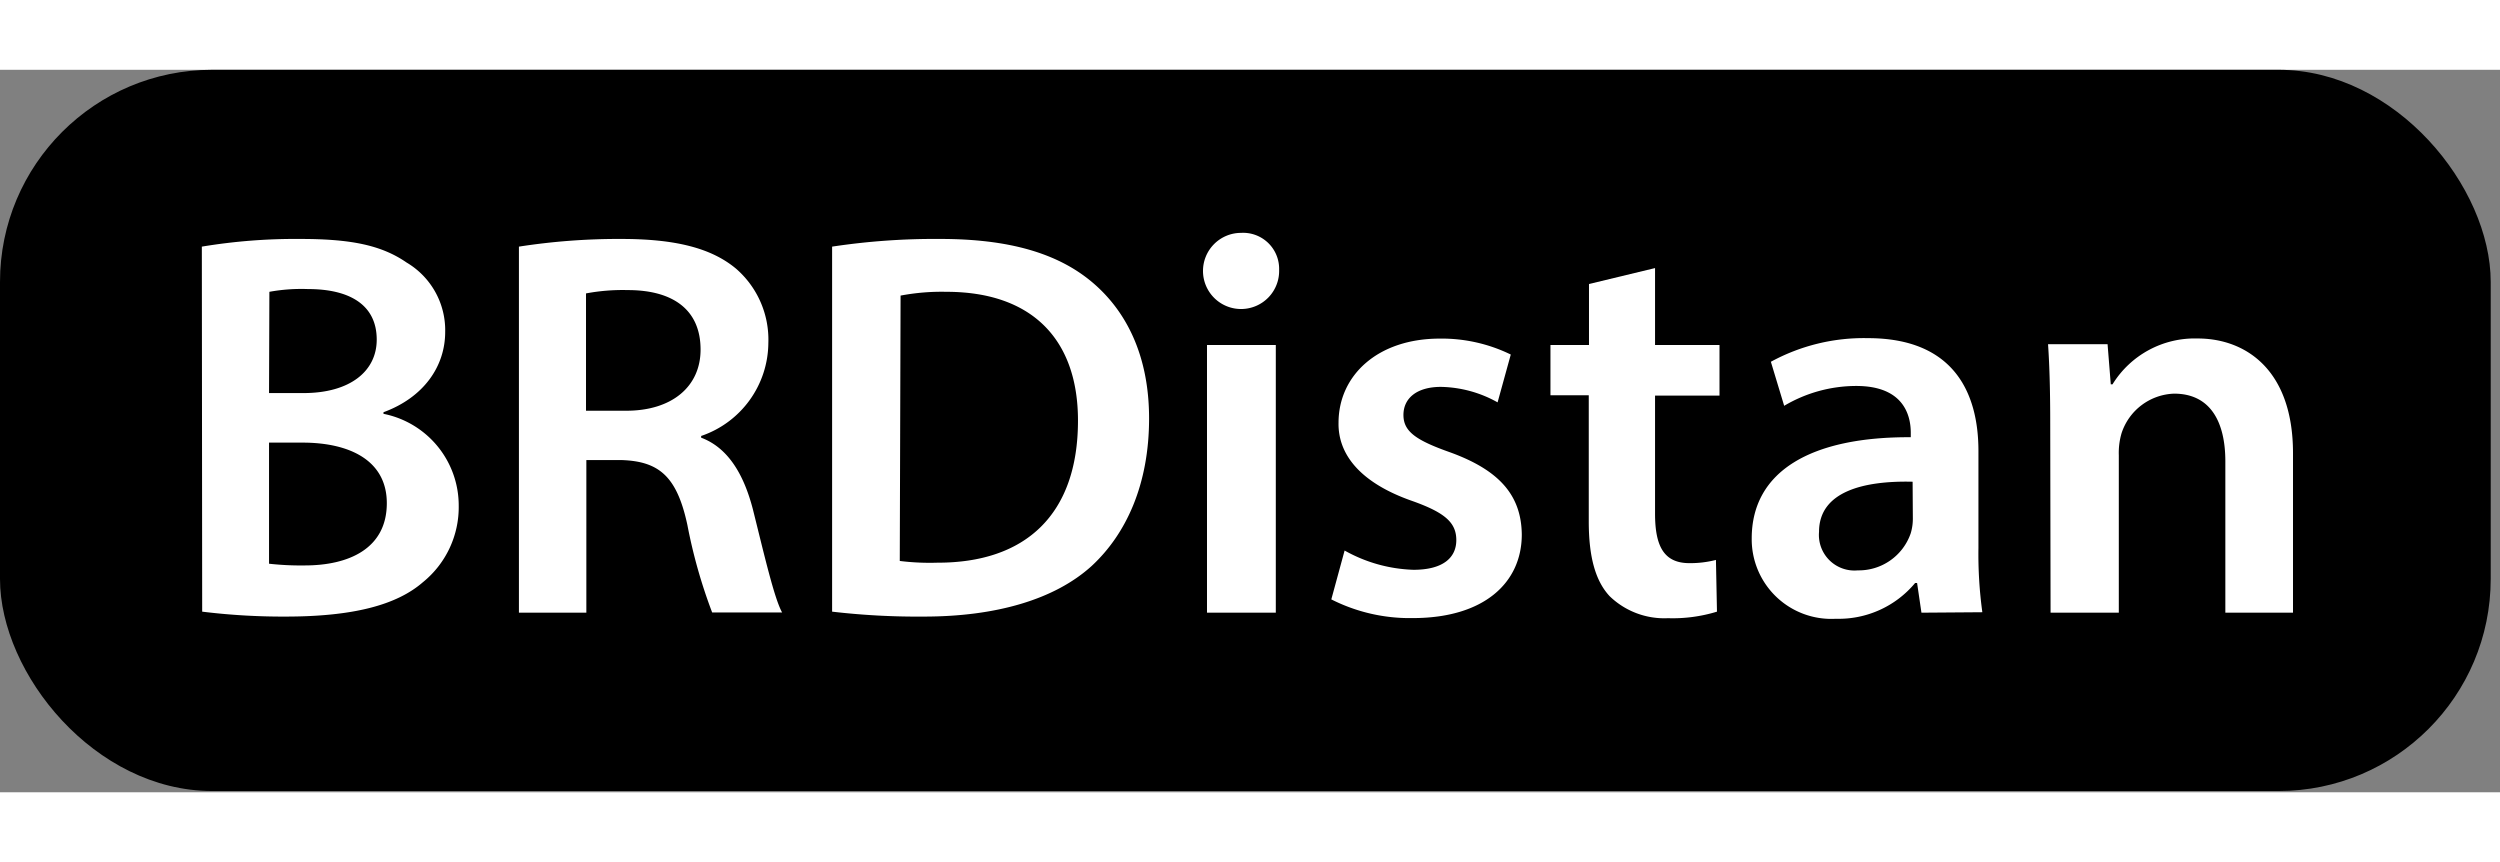 <?xml version="1.0" encoding="utf-8"?>
<!-- Generator: Adobe Illustrator 22.0.1, SVG Export Plug-In . SVG Version: 6.00 Build 0)  -->
<svg version="1.1" id="Layer_1" xmlns="http://www.w3.org/2000/svg" xmlns:xlink="http://www.w3.org/1999/xlink" x="0px" y="0px"
	 width="290px" height="100px" viewBox="0 0 218 63" enable-background="new 0 0 190 60" xml:space="preserve">
	<rect x="0" y="0" width="218" height="63" fill="#808080" stroke="none"/>
	<g>
<rect width="217.19" height="62.89" rx="18.5"/><path d="M17.6,15.42a49.76,49.76,0,0,1,8.59-.67c4.37,0,7.06.53,9.27,2.06a6.85,6.85,0,0,1,3.36,6.05c0,3-1.87,5.71-5.38,7V30A8.15,8.15,0,0,1,40,38a8.42,8.42,0,0,1-3.12,6.68c-2.3,2-6.1,3-12,3a57.67,57.67,0,0,1-7.25-.43Zm5.86,12.77h3c4.08,0,6.39-1.92,6.39-4.66,0-3-2.31-4.41-6-4.41a15.6,15.6,0,0,0-3.36.24Zm0,14.88a24.89,24.89,0,0,0,3.12.15c3.79,0,7.15-1.44,7.15-5.43,0-3.74-3.26-5.28-7.35-5.28H23.46Z" style="fill:#fff"/><path d="M45.25,15.42a56.57,56.57,0,0,1,8.93-.67c4.65,0,7.82.77,10,2.59A8.19,8.19,0,0,1,67,23.82a8.63,8.63,0,0,1-5.86,8.11v.15c2.3.86,3.7,3.12,4.51,6.24,1,4,1.87,7.78,2.55,9h-6.1a45.52,45.52,0,0,1-2.16-7.63c-.91-4.22-2.45-5.57-5.81-5.66h-3V47.34H45.25ZM51.1,29.73h3.51c4,0,6.48-2.12,6.48-5.33,0-3.55-2.5-5.19-6.34-5.19a17.28,17.28,0,0,0-3.65.29Z" style="fill:#fff"/><path d="M72.56,15.42A59.82,59.82,0,0,1,82,14.75c6,0,10.22,1.25,13.2,3.74s5,6.39,5,11.91c0,5.76-2,10.08-5,12.86-3.22,2.93-8.35,4.42-14.64,4.42a64.53,64.53,0,0,1-8-.43Zm5.9,27.41a21.23,21.23,0,0,0,3.27.15C89.41,43,94,38.8,94,30.59c0-7.15-4.08-11.23-11.47-11.23a19.19,19.19,0,0,0-4,.33Z" style="fill:#fff"/><path d="M111.54,17.44a3.32,3.32,0,1,1-3.32-3.22A3.14,3.14,0,0,1,111.54,17.44Zm-6.29,29.9V24h6V47.34Z" style="fill:#fff"/><path d="M117.25,41.92a13.08,13.08,0,0,0,6,1.68c2.59,0,3.74-1.06,3.74-2.59s-1-2.4-3.84-3.41c-4.56-1.59-6.48-4.08-6.43-6.82,0-4.13,3.41-7.34,8.83-7.34a13.71,13.71,0,0,1,6.19,1.39L130.59,29a10.45,10.45,0,0,0-4.94-1.35c-2.12,0-3.27,1-3.27,2.45s1.11,2.21,4.08,3.26c4.23,1.54,6.2,3.7,6.24,7.16,0,4.22-3.31,7.29-9.5,7.29a15.12,15.12,0,0,1-7.11-1.63Z" style="fill:#fff"/><path d="M144.32,17.29V24h5.62v4.41h-5.62V38.7c0,2.84.77,4.32,3,4.32a9,9,0,0,0,2.31-.28l.09,4.51a13.14,13.14,0,0,1-4.27.57,6.85,6.85,0,0,1-5.09-1.92c-1.25-1.34-1.82-3.45-1.82-6.52v-11H135.2V24h3.36V18.68Z" style="fill:#fff"/><path d="M167.55,47.34l-.38-2.59H167a8.67,8.67,0,0,1-6.91,3.12,6.94,6.94,0,0,1-7.34-7c0-5.9,5.23-8.88,13.87-8.83v-.39c0-1.53-.63-4.08-4.75-4.08a12.34,12.34,0,0,0-6.29,1.73l-1.16-3.84a16.93,16.93,0,0,1,8.45-2.06c7.49,0,9.65,4.75,9.65,9.84v8.45a37.36,37.36,0,0,0,.34,5.61Zm-.77-11.42c-4.17-.1-8.16.81-8.16,4.37A3.1,3.1,0,0,0,162,43.65a4.79,4.79,0,0,0,4.61-3.22,4.34,4.34,0,0,0,.19-1.29Z" style="fill:#fff"/><path d="M178.78,30.93c0-2.69-.05-4.95-.19-7h5.19l.28,3.5h.15a8.42,8.42,0,0,1,7.44-4c4.08,0,8.3,2.64,8.3,10V47.34h-5.9V34.14c0-3.36-1.25-5.9-4.47-5.9A5,5,0,0,0,185,31.69a6.09,6.09,0,0,0-.24,1.92V47.34h-5.95Z" style="fill:#fff"/>
    </g>
</svg>
